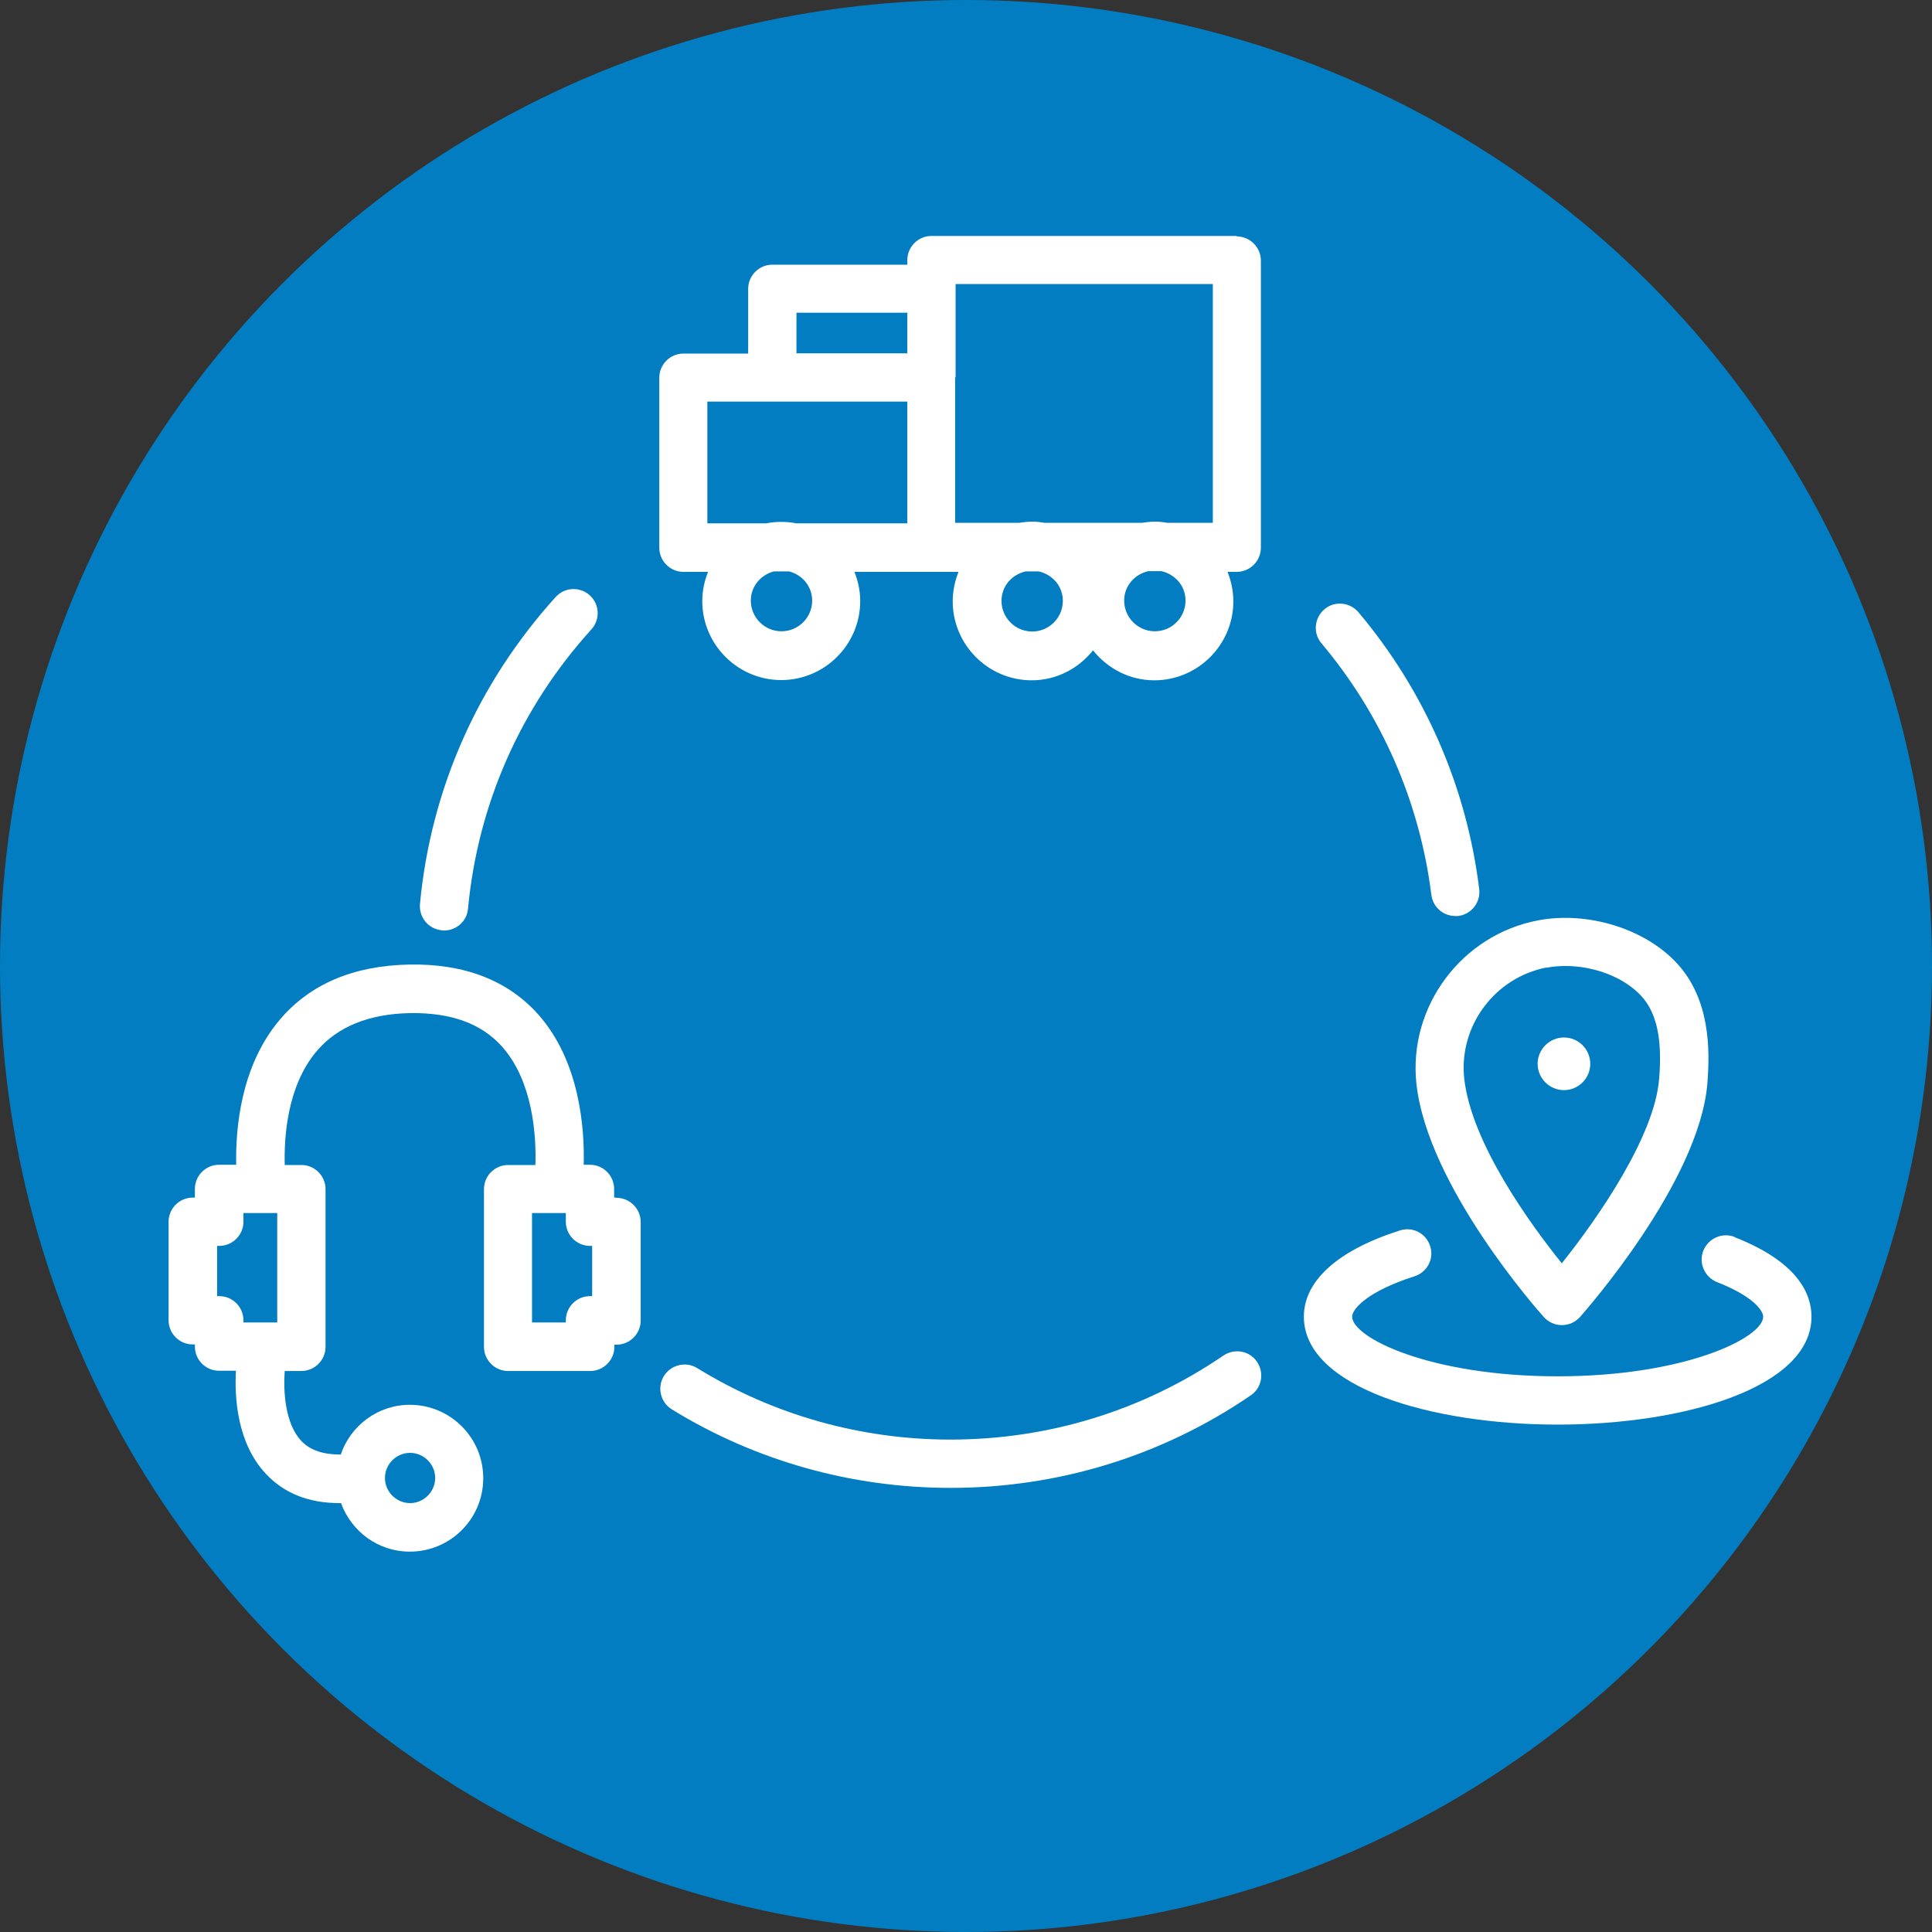 <?xml version="1.0" encoding="UTF-8"?> <svg xmlns="http://www.w3.org/2000/svg" id="Layer_1" width="80" height="80" viewBox="0 0 80 80"><rect x="0" y="0" width="80" height="80" fill="#333333" stroke="none"/><circle cx="40" cy="40" r="40" fill="#027dc1"></circle><path d="M51.22,9.77h-12.65c-.55,0-1,.45-1,1v.19h-5.59c-.55,0-1,.45-1,1v2.68h-2.68c-.55,0-1,.45-1,1v7.04c0,.55.45,1,1,1h1.02c-.15.37-.24.78-.24,1.21,0,1.8,1.47,3.27,3.27,3.27s3.27-1.47,3.27-3.27c0-.43-.09-.83-.24-1.21h3.18s.03,0,.04,0h1.09c-.15.38-.24.79-.24,1.22,0,1.8,1.47,3.27,3.27,3.27,1.03,0,1.94-.49,2.54-1.24.6.75,1.51,1.24,2.54,1.24,1.8,0,3.27-1.47,3.27-3.27,0-.43-.09-.84-.24-1.22h.38c.55,0,1-.45,1-1v-11.89c0-.55-.45-1-1-1ZM32.98,12.95h4.59v1.68h-4.59v-1.68ZM29.3,16.63h8.27v5.04h-4.6c-.2-.04-.41-.06-.62-.06s-.42.02-.62.06h-2.44v-5.04ZM33.63,24.87c0,.7-.57,1.27-1.27,1.27s-1.27-.57-1.27-1.27c0-.59.41-1.07.96-1.21h.62c.55.14.96.62.96,1.21ZM39.57,15.63v-3.87h10.65v9.89h-1.87c-.18-.03-.35-.05-.54-.05s-.36.03-.54.05h-4.01c-.18-.03-.35-.05-.54-.05s-.36.03-.54.05h-2.63v-6.03ZM42.74,26.15c-.7,0-1.27-.57-1.27-1.27,0-.61.43-1.09,1-1.22h.54c.57.13,1,.61,1,1.22,0,.7-.57,1.27-1.27,1.27ZM49.09,24.87c0,.7-.57,1.27-1.27,1.27s-1.27-.57-1.27-1.27c0-.61.43-1.09,1-1.22h.54c.57.13,1,.61,1,1.22Z" fill="#fff"></path><path d="M25.52,49.59h-.09v-.36c0-.55-.45-1-1-1h-.26c.04-1.53-.17-4.28-1.87-6.21-1.26-1.42-3.06-2.12-5.34-2.08-2.32.04-4.13.81-5.38,2.29-1.62,1.92-1.83,4.52-1.8,6h-.71c-.55,0-1,.45-1,1v.36h-.09c-.55,0-1,.45-1,1v4.08c0,.55.45,1,1,1h.09v.09c0,.55.45,1,1,1h.7c-.06,1.07.03,3,1.26,4.29.75.79,1.76,1.19,3.02,1.19.02,0,.05,0,.07,0,.43,1.17,1.53,2.01,2.85,2.01,1.68,0,3.04-1.36,3.04-3.04s-1.36-3.04-3.04-3.04c-1.33,0-2.46.87-2.86,2.06-.72,0-1.25-.17-1.62-.55-.7-.73-.76-2.1-.7-2.91h.69c.55,0,1-.45,1-1v-6.53c0-.55-.45-1-1-1h-.69c-.03-1.16.1-3.27,1.32-4.71.86-1.02,2.17-1.55,3.89-1.58,1.68-.02,2.94.43,3.8,1.4,1.27,1.44,1.41,3.68,1.37,4.89h-1.13c-.55,0-1,.45-1,1v6.53c0,.55.45,1,1,1h3.4c.55,0,1-.45,1-1v-.09h.09c.55,0,1-.45,1-1v-4.08c0-.55-.45-1-1-1ZM16.98,60.16c.57,0,1.04.47,1.04,1.04s-.47,1.04-1.04,1.04-1.04-.47-1.04-1.04.47-1.04,1.04-1.04ZM8.99,53.67v-2.08h.09c.55,0,1-.45,1-1v-.36h1.4v4.53h-1.4v-.09c0-.55-.45-1-1-1h-.09ZM24.52,53.67h-.09c-.55,0-1,.45-1,1v.09h-1.4v-4.53h1.4v.36c0,.55.45,1,1,1h.09v2.08Z" fill="#fff"></path><path d="M71.83,51.22c-.51-.2-1.09.05-1.3.57-.2.51.05,1.09.57,1.3,1.51.59,1.91,1.19,1.91,1.43,0,.87-3.23,2.47-8.51,2.47s-8.51-1.6-8.51-2.47c0-.34.69-1.07,2.58-1.67.53-.17.82-.73.65-1.25-.17-.53-.72-.82-1.25-.65-2.56.81-3.98,2.08-3.98,3.57,0,2.93,5.29,4.47,10.51,4.47s10.51-1.53,10.51-4.47c0-.93-.55-2.26-3.18-3.29Z" fill="#fff"></path><path d="M58.65,44.87c.46,4.25,5.08,9.45,5.28,9.67.19.21.46.33.74.33h0c.29,0,.56-.12.75-.33.2-.23,4.95-5.6,5.28-9.69.11-1.41.11-3.46-1.25-4.95-1.32-1.44-3.7-2.18-5.76-1.79-3.17.6-5.38,3.57-5.04,6.76ZM64.05,40.07c.25-.05.51-.07.78-.07,1.19,0,2.43.47,3.14,1.25.63.69.87,1.78.73,3.43-.19,2.38-2.54,5.77-4.03,7.63-1.27-1.58-3.75-4.97-4.04-7.66-.23-2.17,1.27-4.18,3.42-4.59Z" fill="#fff"></path><path d="M64.76,45.14c.6,0,1.09-.49,1.09-1.09s-.49-1.09-1.09-1.09-1.09.49-1.09,1.09.49,1.09,1.09,1.09Z" fill="#fff"></path><path d="M59.27,37.05c.06.51.49.88.99.88.04,0,.08,0,.12,0,.55-.07.94-.57.87-1.12-.52-4.23-2.25-8.19-5-11.46-.36-.42-.99-.48-1.41-.12-.42.36-.48.99-.12,1.41,2.5,2.97,4.07,6.58,4.55,10.42Z" fill="#fff"></path><path d="M50.66,56.13c-3.34,2.28-7.24,3.48-11.3,3.48-3.72,0-7.34-1.02-10.49-2.96-.47-.29-1.09-.14-1.38.33-.29.47-.14,1.09.33,1.38,3.46,2.13,7.45,3.25,11.54,3.25,4.46,0,8.76-1.32,12.43-3.83.46-.31.57-.93.26-1.39-.31-.46-.93-.57-1.39-.26Z" fill="#fff"></path><path d="M18.29,38.53s.06,0,.1,0c.51,0,.95-.39.99-.91.41-4.33,2.18-8.33,5.11-11.56.37-.41.34-1.04-.07-1.41-.41-.37-1.04-.34-1.41.07-3.22,3.56-5.17,7.95-5.62,12.71-.05.55.35,1.04.9,1.09Z" fill="#fff"></path></svg> 